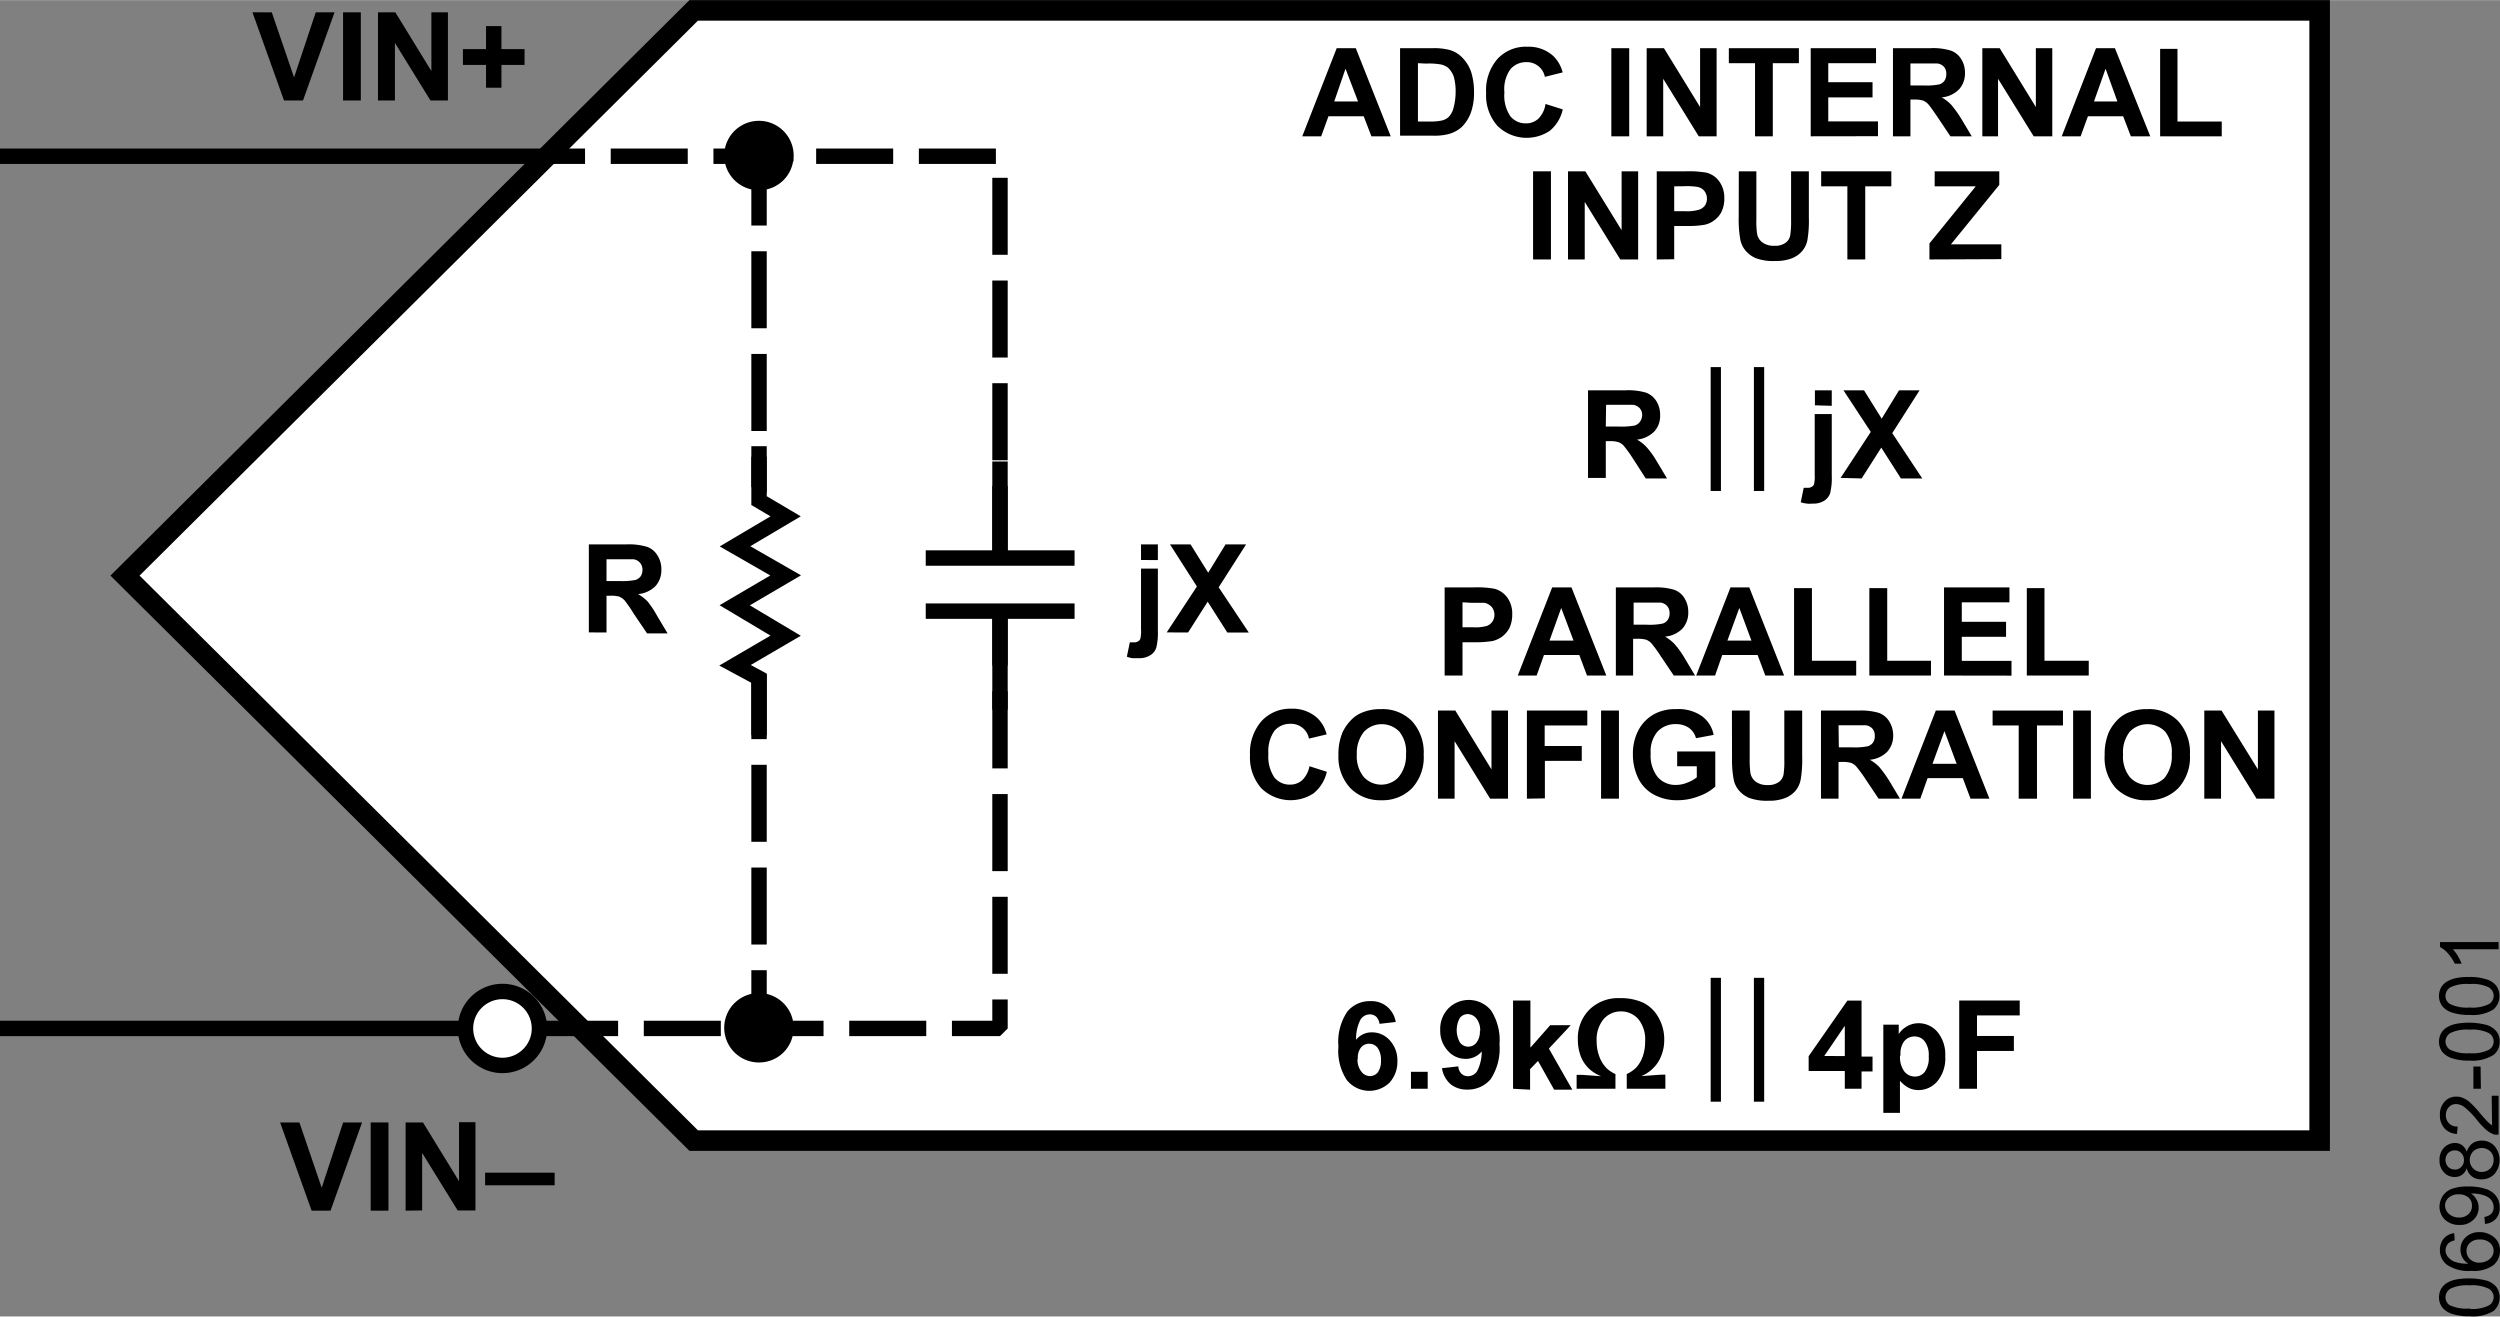 <svg id="ee4d98cb-ac27-4702-b6a7-12215dec4f41" data-name="aab869d5-f297-43b7-8e88-256f91173e06" xmlns="http://www.w3.org/2000/svg" width="3.38in" height="1.78in" viewBox="0 0 243.4 128.16"><rect x="0" y="0" width="243.4" height="128.16" fill="#808080" stroke="none"/><title>06982-001</title><polygon points="12.17 56.03 67.54 1 225.84 1 225.84 111.04 67.54 111.04 12.17 56.03" fill="#fff" stroke="#000" stroke-width="2"/><line x1="73.9" y1="15.2" x2="73.9" y2="100.12" fill="none" stroke-dasharray="6 4" stroke-linecap="square" stroke-linejoin="bevel" stroke-width="1.5" stroke="#000"/><line x1="0.75" y1="15.2" x2="53.26" y2="15.2" fill="none" stroke="#000" stroke-linecap="square" stroke-linejoin="bevel" stroke-width="1.5"/><line x1="0.75" y1="100.12" x2="45.32" y2="100.12" fill="none" stroke="#000" stroke-linecap="square" stroke-linejoin="bevel" stroke-width="1.5"/><path d="M57.33,61.57V53H61a6.13,6.13,0,0,1,2,.24,1.92,1.92,0,0,1,1,.82,2.45,2.45,0,0,1,.39,1.4,2.3,2.3,0,0,1-.57,1.6,2.72,2.72,0,0,1-1.7.78,4.13,4.13,0,0,1,.93.72A9.66,9.66,0,0,1,64,60l1,1.67H63L61.7,59.75a12.69,12.69,0,0,0-.9-1.31,1.61,1.61,0,0,0-.53-.36A3.14,3.14,0,0,0,59.4,58h-.35v3.58Zm1.72-5h1.28a6.75,6.75,0,0,0,1.56-.11,1.05,1.05,0,0,0,.49-.36,1.15,1.15,0,0,0,.17-.65,1,1,0,0,0-.88-1H59.05Z" transform="translate(0 -0.01)"/><path d="M112.73,55.36v6a6.3,6.3,0,0,1-.15,1.68,1.34,1.34,0,0,1-.6.76,2,2,0,0,1-1.13.28h-.53c-.2,0-.41-.08-.61-.14l.29-1.4h.41a.72.72,0,0,0,.41-.11.45.45,0,0,0,.21-.26,3.46,3.46,0,0,0,.06-.91V55.36Zm-1.64-.84V53h1.64v1.53Z" transform="translate(0 -0.01)"/><path d="M113.59,61.57l2.94-4.47L113.91,53h2l1.72,2.76L119.32,53h2l-2.67,4.18,2.93,4.4h-2.09l-1.91-3-1.91,3Z" transform="translate(0 -0.01)"/><path d="M30.34,117.87l-3.07-8.59h1.88l2.17,6.36,2.09-6.36h1.84l-3.07,8.59Z" transform="translate(0 -0.01)"/><path d="M36.09,117.87v-8.59h1.73v8.59Z" transform="translate(0 -0.01)"/><path d="M39.49,117.87v-8.59h1.69L44.69,115v-5.74h1.6v8.59H44.56l-3.46-5.6v5.6Z" transform="translate(0 -0.01)"/><path d="M47.23,115.4v-1.23H54v1.23Z" transform="translate(0 -0.01)"/><path d="M27.65,9.78,24.58,1.2h1.88l2.17,6.34L30.74,1.2h1.83L29.5,9.78Z" transform="translate(0 -0.01)"/><path d="M33.4,9.78V1.2h1.73V9.78Z" transform="translate(0 -0.01)"/><path d="M36.8,9.78V1.2h1.69L42,6.92V1.2h1.61V9.78h-1.7l-3.46-5.6v5.6Z" transform="translate(0 -0.01)"/><path d="M47.32,8.54V6.32H45.07V4.78h2.25V2.54h1.5V4.78h2.25V6.32H48.82V8.54Z" transform="translate(0 -0.01)"/><path d="M135.4,13.27h-1.88l-.75-1.95h-3.43l-.71,1.95h-1.84l3.35-8.58H132Zm-3.18-3.39L131,6.69,129.9,9.88Z" transform="translate(0 -0.01)"/><path d="M136.31,4.69h3.17a6.06,6.06,0,0,1,1.64.17,2.8,2.8,0,0,1,1.29.79A3.73,3.73,0,0,1,143.23,7a6.49,6.49,0,0,1,.28,2,5.67,5.67,0,0,1-.26,1.83,3.84,3.84,0,0,1-.92,1.52,3.07,3.07,0,0,1-1.22.68,5.26,5.26,0,0,1-1.53.18h-3.27Zm1.74,1.46v5.68h1.29a4.61,4.61,0,0,0,1-.09,1.45,1.45,0,0,0,.7-.35,1.89,1.89,0,0,0,.46-.83A6,6,0,0,0,141.72,9a5.44,5.44,0,0,0-.17-1.5,2.19,2.19,0,0,0-.5-.84,1.59,1.59,0,0,0-.8-.39,6.73,6.73,0,0,0-1.42-.08Z" transform="translate(0 -0.01)"/><path d="M150.47,10.12l1.68.53a3.71,3.71,0,0,1-1.27,2.09,4.05,4.05,0,0,1-5.09-.49,4.44,4.44,0,0,1-1.1-3.19,4.65,4.65,0,0,1,1.11-3.33,3.74,3.74,0,0,1,2.9-1.18,3.55,3.55,0,0,1,2.56.93,3.41,3.41,0,0,1,.88,1.57l-1.73.43a1.78,1.78,0,0,0-1.81-1.43,2,2,0,0,0-1.54.68A3.33,3.33,0,0,0,146.47,9a3.58,3.58,0,0,0,.58,2.32,1.9,1.9,0,0,0,1.52.69,1.74,1.74,0,0,0,1.19-.44A2.51,2.51,0,0,0,150.47,10.12Z" transform="translate(0 -0.01)"/><path d="M156.88,13.27V4.69h1.74v8.58Z" transform="translate(0 -0.01)"/><path d="M160.32,13.27V4.69H162l3.52,5.73V4.69h1.61v8.58h-1.74l-3.46-5.6v5.6Z" transform="translate(0 -0.01)"/><path d="M170.87,13.27V6.15h-2.55V4.69h6.82V6.15H172.6v7.12Z" transform="translate(0 -0.01)"/><path d="M176.29,13.27V4.69h6.36V6.15H178V8h4.31V9.48H178v2.34h4.84v1.44Z" transform="translate(0 -0.01)"/><path d="M184.3,13.27V4.69h3.64a5.87,5.87,0,0,1,2,.24,1.92,1.92,0,0,1,1,.82,2.44,2.44,0,0,1,.37,1.34,2.28,2.28,0,0,1-.57,1.6,2.68,2.68,0,0,1-1.7.79,3.86,3.86,0,0,1,.93.72,10.5,10.5,0,0,1,1,1.4l1,1.67h-2.08l-1.25-1.87c-.45-.66-.75-1.08-.91-1.26a1.39,1.39,0,0,0-.53-.36,3.14,3.14,0,0,0-.87-.09H186v3.58ZM186,8.32h1.28a6.2,6.2,0,0,0,1.55-.11.93.93,0,0,0,.49-.36,1.13,1.13,0,0,0,.17-.65,1,1,0,0,0-.23-.7,1,1,0,0,0-.65-.32H186Z" transform="translate(0 -0.01)"/><path d="M193,13.27V4.69h1.69l3.52,5.73V4.69h1.6v8.58H198l-3.47-5.6v5.6Z" transform="translate(0 -0.01)"/><path d="M209.35,13.27h-1.89l-.75-1.95h-3.43l-.71,1.95h-1.84l3.34-8.58h1.84Zm-3.2-3.39L205,6.69l-1.13,3.19Z" transform="translate(0 -0.01)"/><path d="M210.31,13.27V4.76H212v7.07h4.31v1.44Z" transform="translate(0 -0.01)"/><path d="M149.26,25.26V16.68H151v8.58Z" transform="translate(0 -0.01)"/><path d="M152.66,25.26V16.68h1.69l3.53,5.73V16.68h1.61v8.58h-1.74l-3.46-5.6v5.6Z" transform="translate(0 -0.01)"/><path d="M161.3,25.26V16.68h2.78a10.14,10.14,0,0,1,2.06.13,2.22,2.22,0,0,1,1.24.84,2.72,2.72,0,0,1,.5,1.67,2.9,2.9,0,0,1-.29,1.33,2.28,2.28,0,0,1-.72.82,2.3,2.3,0,0,1-.9.41,9,9,0,0,1-1.8.12H163v3.24ZM163,18.14v2.42h1a4.23,4.23,0,0,0,1.37-.13A1.2,1.2,0,0,0,166,20a1.24,1.24,0,0,0-.08-1.43,1.14,1.14,0,0,0-.7-.38,6.51,6.51,0,0,0-1.25-.06Z" transform="translate(0 -0.01)"/><path d="M169.29,16.68H171v4.65a8.51,8.51,0,0,0,.07,1.43,1.33,1.33,0,0,0,.53.85,1.86,1.86,0,0,0,1.15.32,1.72,1.72,0,0,0,1.1-.3,1.15,1.15,0,0,0,.45-.74,8.88,8.88,0,0,0,.08-1.46V16.68h1.73v4.51a11.36,11.36,0,0,1-.14,2.18,2.32,2.32,0,0,1-.52,1.08,2.52,2.52,0,0,1-1,.7,4.34,4.34,0,0,1-1.64.26,4.73,4.73,0,0,1-1.87-.28,2.62,2.62,0,0,1-1-.74,2.34,2.34,0,0,1-.49-1,10.63,10.63,0,0,1-.17-2.18Z" transform="translate(0 -0.01)"/><path d="M179.86,25.26V18.14h-2.55V16.68h6.83v1.46H181.6v7.12Z" transform="translate(0 -0.01)"/><path d="M187.85,25.26V23.7l4.51-5.56h-4V16.68h6.29V18l-4.71,5.79h4.91v1.44Z" transform="translate(0 -0.01)"/><path d="M140.65,65.77V57.19h2.79a9.48,9.48,0,0,1,2.06.13,2.27,2.27,0,0,1,1.23.83,2.66,2.66,0,0,1,.5,1.68,3,3,0,0,1-.28,1.33,2.57,2.57,0,0,1-.73.84,2.72,2.72,0,0,1-.9.41,10.89,10.89,0,0,1-1.8.12h-1.13v3.24Zm1.74-7.13v2.43h1a4.23,4.23,0,0,0,1.37-.13,1.17,1.17,0,0,0,.54-.42,1.21,1.21,0,0,0-.08-1.44,1.29,1.29,0,0,0-.7-.39c-.42,0-.84,0-1.25,0Z" transform="translate(0 -0.01)"/><path d="M156.39,65.77h-1.88l-.75-2h-3.44l-.71,2h-1.84l3.35-8.58H153Zm-3.19-3.4L152,59.19l-1.14,3.18Z" transform="translate(0 -0.01)"/><path d="M157.32,65.77V57.19H161a6.13,6.13,0,0,1,2,.23,1.92,1.92,0,0,1,1,.82,2.5,2.5,0,0,1,.37,1.35,2.32,2.32,0,0,1-.56,1.6,2.68,2.68,0,0,1-1.7.79,4.31,4.31,0,0,1,.92.72,8.68,8.68,0,0,1,1,1.4l1,1.67h-2.07l-1.26-1.87a12.6,12.6,0,0,0-.91-1.26,1.47,1.47,0,0,0-.52-.36,3.18,3.18,0,0,0-.87-.09H159v3.58Zm1.73-4.95h1.28a6.2,6.2,0,0,0,1.55-.11.93.93,0,0,0,.49-.36,1.07,1.07,0,0,0,.18-.65,1,1,0,0,0-.24-.7,1,1,0,0,0-.65-.33h-2.61Z" transform="translate(0 -0.01)"/><path d="M173.7,65.77h-1.83l-.75-2h-3.44l-.7,2h-1.84l3.34-8.58h1.83Zm-3.18-3.4-1.18-3.18-1.16,3.18Z" transform="translate(0 -0.01)"/><path d="M174.67,65.77V57.26h1.74v7.07h4.31v1.44Z" transform="translate(0 -0.01)"/><path d="M182,65.77V57.26h1.74v7.07H188v1.44Z" transform="translate(0 -0.01)"/><path d="M189.27,65.77V57.19h6.37v1.45H191v1.9h4.31V62H191v2.34h4.84v1.44Z" transform="translate(0 -0.01)"/><path d="M197.33,65.77V57.26h1.72v7.07h4.31v1.44Z" transform="translate(0 -0.01)"/><path d="M127.49,74.6l1.69.54a3.76,3.76,0,0,1-1.28,2.09,4.07,4.07,0,0,1-5.1-.49,4.51,4.51,0,0,1-1.1-3.2,4.72,4.72,0,0,1,1.11-3.32A3.78,3.78,0,0,1,125.72,69a3.56,3.56,0,0,1,2.56.93,3.32,3.32,0,0,1,.88,1.57l-1.72.41a1.77,1.77,0,0,0-1.81-1.44,2,2,0,0,0-1.55.68,3.47,3.47,0,0,0-.59,2.23,3.65,3.65,0,0,0,.59,2.32,1.9,1.9,0,0,0,1.52.69,1.74,1.74,0,0,0,1.19-.44A2.53,2.53,0,0,0,127.49,74.6Z" transform="translate(0 -0.01)"/><path d="M130.31,73.52a5.53,5.53,0,0,1,.39-2.2,4.26,4.26,0,0,1,.8-1.17,3,3,0,0,1,1.11-.77,4.55,4.55,0,0,1,1.86-.34,4,4,0,0,1,3,1.17,4.5,4.5,0,0,1,1.14,3.27,4.42,4.42,0,0,1-1.13,3.25,4,4,0,0,1-3,1.18,4.06,4.06,0,0,1-3-1.17A4.42,4.42,0,0,1,130.31,73.52Zm1.79-.09a3.2,3.2,0,0,0,.67,2.21,2.32,2.32,0,0,0,3.26.16l.15-.16a3.28,3.28,0,0,0,.71-2.21,3.12,3.12,0,0,0-.65-2.2,2.39,2.39,0,0,0-3.37-.06l-.06.06A3.27,3.27,0,0,0,132.1,73.43Z" transform="translate(0 -0.01)"/><path d="M140,77.76V69.18h1.69l3.52,5.73V69.18h1.61v8.58h-1.74l-3.46-5.6v5.6Z" transform="translate(0 -0.01)"/><path d="M148.66,77.76V69.18h5.88v1.45h-4.15v2H154v1.45h-3.59v3.65Z" transform="translate(0 -0.01)"/><path d="M155.88,77.76V69.18h1.74v8.58Z" transform="translate(0 -0.01)"/><path d="M163.29,74.6V73.16H167v3.42a4.68,4.68,0,0,1-1.58.93,5.71,5.71,0,0,1-2.09.4,4.7,4.7,0,0,1-2.35-.57,3.54,3.54,0,0,1-1.5-1.61,5.2,5.2,0,0,1-.5-2.29,4.86,4.86,0,0,1,.56-2.39,3.81,3.81,0,0,1,1.64-1.59,4.34,4.34,0,0,1,2-.42,4,4,0,0,1,2.5.67,2.93,2.93,0,0,1,1.16,1.84l-1.72.32a1.78,1.78,0,0,0-.68-1,2.16,2.16,0,0,0-1.26-.37,2.39,2.39,0,0,0-1.8.72,3,3,0,0,0-.67,2.14,3.36,3.36,0,0,0,.68,2.29,2.28,2.28,0,0,0,1.78.77,2.87,2.87,0,0,0,1.09-.22,3.32,3.32,0,0,0,.94-.52V74.6Z" transform="translate(0 -0.01)"/><path d="M168.62,69.18h1.73v4.65a9.72,9.72,0,0,0,.07,1.43,1.36,1.36,0,0,0,.53.85,1.83,1.83,0,0,0,1.14.32,1.75,1.75,0,0,0,1.11-.3,1.18,1.18,0,0,0,.45-.75,8.75,8.75,0,0,0,.07-1.45V69.18h1.74v4.5a11.46,11.46,0,0,1-.14,2.19A2.42,2.42,0,0,1,174.8,77a2.63,2.63,0,0,1-1,.7,4.34,4.34,0,0,1-1.64.26,4.94,4.94,0,0,1-1.87-.28,2.62,2.62,0,0,1-1-.74,2.34,2.34,0,0,1-.49-1,10.48,10.48,0,0,1-.17-2.17Z" transform="translate(0 -0.01)"/><path d="M177.29,77.76V69.18h3.65a6.16,6.16,0,0,1,2,.23,2,2,0,0,1,1,.83,2.54,2.54,0,0,1,.38,1.34,2.33,2.33,0,0,1-.57,1.6,2.7,2.7,0,0,1-1.7.79,4.07,4.07,0,0,1,.93.72,11.49,11.49,0,0,1,1,1.4l1,1.67H182.9l-1.25-1.87a12.7,12.7,0,0,0-.92-1.26,1.35,1.35,0,0,0-.52-.36,3.18,3.18,0,0,0-.87-.09H179v3.58Zm1.74-5h1.28a6.31,6.31,0,0,0,1.56-.11,1,1,0,0,0,.49-.36,1.13,1.13,0,0,0,.17-.65,1.05,1.05,0,0,0-.23-.7,1.07,1.07,0,0,0-.65-.33H179Z" transform="translate(0 -0.01)"/><path d="M193.69,77.76h-1.84l-.75-2h-3.43l-.71,2h-1.83l3.34-8.58h1.83Zm-3.19-3.4-1.19-3.18-1.16,3.18Z" transform="translate(0 -0.01)"/><path d="M196.54,77.76V70.63H194V69.18h6.85v1.45h-2.53v7.13Z" transform="translate(0 -0.01)"/><path d="M201.84,77.76V69.18h1.73v8.58Z" transform="translate(0 -0.01)"/><path d="M204.91,73.52a5.53,5.53,0,0,1,.39-2.2,4.26,4.26,0,0,1,.8-1.17,3,3,0,0,1,1.11-.77,4.55,4.55,0,0,1,1.86-.34,3.94,3.94,0,0,1,3,1.17,4.5,4.5,0,0,1,1.14,3.27,4.42,4.42,0,0,1-1.13,3.25,4,4,0,0,1-3,1.18A4.07,4.07,0,0,1,206,76.74,4.42,4.42,0,0,1,204.91,73.52Zm1.79-.06a3.2,3.2,0,0,0,.67,2.21,2.32,2.32,0,0,0,3.26.16c.05,0,.11-.1.16-.16a3.33,3.33,0,0,0,.65-2.24,3.16,3.16,0,0,0-.64-2.2,2.41,2.41,0,0,0-3.38-.06l-.06.06a3.23,3.23,0,0,0-.66,2.2Z" transform="translate(0 -0.01)"/><path d="M214.61,77.76V69.18h1.68l3.54,5.73V69.18h1.61v8.58H219.7l-3.46-5.6v5.6Z" transform="translate(0 -0.01)"/><path d="M154.61,46.53V38h3.65a6.07,6.07,0,0,1,2,.23,2,2,0,0,1,1,.82,2.45,2.45,0,0,1,.37,1.35,2.25,2.25,0,0,1-.56,1.6,2.77,2.77,0,0,1-1.69.8,3.76,3.76,0,0,1,.92.72,8.6,8.6,0,0,1,1,1.39l1,1.67h-2.07L159,44.67a13.21,13.21,0,0,0-.91-1.27,1.3,1.3,0,0,0-.52-.35,2.59,2.59,0,0,0-.87-.1h-.36v3.58Zm1.73-5h1.29a6.83,6.83,0,0,0,1.56-.11,1.07,1.07,0,0,0,.48-.36,1.21,1.21,0,0,0,.21-.61,1,1,0,0,0-.23-.7,1.09,1.09,0,0,0-.66-.34h-2.62Z" transform="translate(0 -0.01)"/><path d="M178.34,40.31v6a6.3,6.3,0,0,1-.15,1.68,1.36,1.36,0,0,1-.6.77,2,2,0,0,1-1.13.27,2.35,2.35,0,0,1-.53,0,3,3,0,0,1-.61-.13l.29-1.41H176a.65.65,0,0,0,.41-.11.42.42,0,0,0,.21-.26,3.46,3.46,0,0,0,.06-.91V40.31Zm-1.64-.85V38h1.64v1.51Z" transform="translate(0 -0.01)"/><path d="M179.2,46.53l2.94-4.48L179.48,38h2l1.72,2.76L184.89,38h2l-2.66,4.17,2.92,4.41h-2.08l-1.91-3-1.91,3Z" transform="translate(0 -0.01)"/><polyline points="53.43 100.12 97.36 100.12 97.36 15.2 53.43 15.2" fill="none" stroke="#000" stroke-linecap="square" stroke-linejoin="bevel" stroke-width="1.5" stroke-dasharray="6 4"/><path d="M240.44,128.15a5.1,5.1,0,0,1-1.64-.21,2.07,2.07,0,0,1-1-.62,1.63,1.63,0,0,1-.34-1,1.71,1.71,0,0,1,.19-.8,1.56,1.56,0,0,1,.53-.58,3,3,0,0,1,.85-.35,7.06,7.06,0,0,1,3,.07,2,2,0,0,1,1,.62,1.75,1.75,0,0,1-.25,2.35A3.82,3.82,0,0,1,240.44,128.15Zm0-.72a3.55,3.55,0,0,0,1.87-.33.94.94,0,0,0,.35-1.28,1,1,0,0,0-.35-.35,3.65,3.65,0,0,0-1.87-.33,3.7,3.7,0,0,0-1.88.33,1,1,0,0,0-.47.82.93.93,0,0,0,.41.78,3.71,3.71,0,0,0,1.94.32Z" transform="translate(0 -0.01)"/><path d="M238.94,120.06l.05.7a1.36,1.36,0,0,0-.6.27,1,1,0,0,0-.11,1.28,1.58,1.58,0,0,0,.7.53,3.55,3.55,0,0,0,1.33.19,1.58,1.58,0,0,1-.58-.62,1.67,1.67,0,0,1-.18-.76,1.59,1.59,0,0,1,.51-1.19,1.87,1.87,0,0,1,1.34-.5,2,2,0,0,1,1,.23,1.67,1.67,0,0,1,1,1.56,1.81,1.81,0,0,1-.65,1.43,3.22,3.22,0,0,1-2.13.55,3.75,3.75,0,0,1-2.41-.61,1.8,1.8,0,0,1-.66-1.43,1.7,1.7,0,0,1,.38-1.11A1.6,1.6,0,0,1,238.94,120.06Zm2.47,2.87a1.49,1.49,0,0,0,.69-.16,1.18,1.18,0,0,0,.51-.43,1.06,1.06,0,0,0,.17-.58,1,1,0,0,0-.36-.76,1.4,1.4,0,0,0-1-.32,1.3,1.3,0,0,0-.94.32,1,1,0,0,0-.34.78,1.06,1.06,0,0,0,.34.81A1.24,1.24,0,0,0,241.41,122.93Z" transform="translate(0 -0.01)"/><path d="M241.94,119.16l-.06-.68a1.21,1.21,0,0,0,.69-.33.9.9,0,0,0,.21-.62,1.13,1.13,0,0,0-.15-.57,1.24,1.24,0,0,0-.39-.4,2.28,2.28,0,0,0-.67-.26,3.55,3.55,0,0,0-.86-.1h-.14a1.51,1.51,0,0,1,.54.58,1.56,1.56,0,0,1,.21.79,1.58,1.58,0,0,1-.52,1.2,1.85,1.85,0,0,1-1.35.49,2,2,0,0,1-1.41-.51,1.75,1.75,0,0,1-.53-1.29,2,2,0,0,1,.3-1,1.84,1.84,0,0,1,.86-.7,4.23,4.23,0,0,1,1.61-.24,5.18,5.18,0,0,1,1.75.24,2,2,0,0,1,1,.7,1.82,1.82,0,0,1,.34,1.11,1.58,1.58,0,0,1-.37,1.1A1.64,1.64,0,0,1,241.94,119.16Zm-2.53-2.88a1.4,1.4,0,0,0-1,.32,1,1,0,0,0-.36.78,1.1,1.1,0,0,0,.39.81,1.43,1.43,0,0,0,1,.35,1.26,1.26,0,0,0,.89-.33,1.05,1.05,0,0,0,.34-.81,1,1,0,0,0-.34-.81A1.39,1.39,0,0,0,239.41,116.28Z" transform="translate(0 -0.01)"/><path d="M240.16,113.73a1.26,1.26,0,0,1-.46.65,1.19,1.19,0,0,1-.71.21,1.37,1.37,0,0,1-1.05-.45,1.67,1.67,0,0,1-.43-1.19,1.7,1.7,0,0,1,.44-1.21,1.48,1.48,0,0,1,1.06-.46,1.2,1.2,0,0,1,.69.21,1.28,1.28,0,0,1,.46.64,1.68,1.68,0,0,1,.55-.81,1.58,1.58,0,0,1,.92-.27,1.63,1.63,0,0,1,1.23.52,2.11,2.11,0,0,1,0,2.73,1.68,1.68,0,0,1-1.25.52,1.47,1.47,0,0,1-.94-.28A1.4,1.4,0,0,1,240.16,113.73Zm-1.2.14a.84.84,0,0,0,.67-.26.91.91,0,0,0,.26-.68.88.88,0,0,0-.26-.66A.82.82,0,0,0,239,112a.94.94,0,0,0-.65.26,1,1,0,0,0,0,1.34.83.83,0,0,0,.61.26Zm2.65.23a1.3,1.3,0,0,0,.58-.14,1.07,1.07,0,0,0,.44-.43,1.24,1.24,0,0,0,.15-.6,1.11,1.11,0,0,0-.32-.83,1.22,1.22,0,0,0-1.67,0,1.16,1.16,0,0,0-.33.84,1.09,1.09,0,0,0,.33.82A1.11,1.11,0,0,0,241.61,114.1Z" transform="translate(0 -0.01)"/><path d="M242.59,106.68h.67v3.77a1,1,0,0,1-.45,0,2.38,2.38,0,0,1-.76-.46,6.91,6.91,0,0,1-.87-.92,7.53,7.53,0,0,0-1.21-1.25,1.36,1.36,0,0,0-.84-.33.92.92,0,0,0-.71.3,1.11,1.11,0,0,0-.29.78,1.08,1.08,0,0,0,.31.8,1.1,1.1,0,0,0,.84.31l-.07.72a1.71,1.71,0,0,1-1.23-.56,1.88,1.88,0,0,1-.43-1.29,1.81,1.81,0,0,1,.46-1.3,1.48,1.48,0,0,1,1.13-.48,1.43,1.43,0,0,1,.68.14,2.5,2.5,0,0,1,.7.46,10.34,10.34,0,0,1,1,1.09c.36.42.6.68.73.8a1.79,1.79,0,0,0,.38.3Z" transform="translate(0 -0.01)"/><path d="M241.54,106h-.73v-2.16h.7Z" transform="translate(0 -0.01)"/><path d="M240.44,103.26a5.1,5.1,0,0,1-1.64-.21,2.07,2.07,0,0,1-1-.62,1.63,1.63,0,0,1-.34-1,1.71,1.71,0,0,1,.19-.8,1.56,1.56,0,0,1,.53-.58,3,3,0,0,1,.85-.35,6.9,6.9,0,0,1,3,.07,2,2,0,0,1,1,.62,1.54,1.54,0,0,1,.34,1,1.61,1.61,0,0,1-.59,1.31A3.85,3.85,0,0,1,240.44,103.26Zm0-.72a3.55,3.55,0,0,0,1.87-.33.94.94,0,0,0,.35-1.28,1,1,0,0,0-.35-.35,3.55,3.55,0,0,0-1.87-.33,3.6,3.6,0,0,0-1.88.33,1,1,0,0,0-.47.82,1,1,0,0,0,.41.78A3.74,3.74,0,0,0,240.44,102.54Z" transform="translate(0 -0.01)"/><path d="M240.44,98.81a5.1,5.1,0,0,1-1.64-.21,2,2,0,0,1-1-.62,1.61,1.61,0,0,1-.34-1,1.75,1.75,0,0,1,.19-.81,1.61,1.61,0,0,1,.53-.57,2.73,2.73,0,0,1,.85-.35,5.23,5.23,0,0,1,1.36-.13,4.91,4.91,0,0,1,1.62.21,1.9,1.9,0,0,1,1,.61,1.74,1.74,0,0,1-.25,2.34A3.78,3.78,0,0,1,240.44,98.81Zm0-.72a3.55,3.55,0,0,0,1.87-.33.93.93,0,0,0,.35-1.28,1.17,1.17,0,0,0-.35-.35,3.54,3.54,0,0,0-1.87-.32,3.59,3.59,0,0,0-1.88.32,1,1,0,0,0-.47.82.92.92,0,0,0,.41.78A3.64,3.64,0,0,0,240.44,98.09Z" transform="translate(0 -0.01)"/><path d="M243.26,91.72v.7h-4.45a3.53,3.53,0,0,1,.49.66,4.61,4.61,0,0,1,.36.74H239a4.49,4.49,0,0,0-.67-1,2.6,2.6,0,0,0-.77-.62v-.48Z" transform="translate(0 -0.01)"/><line x1="167.05" y1="35.73" x2="167.05" y2="47.79" fill="none" stroke="#000" stroke-width="1"/><line x1="171.26" y1="35.73" x2="171.26" y2="47.79" fill="none" stroke="#000" stroke-width="1"/><path d="M135.89,99.5l-1.58.18A1.23,1.23,0,0,0,134,99a.91.91,0,0,0-.64-.24,1.09,1.09,0,0,0-.88.47,4,4,0,0,0-.45,2,1.92,1.92,0,0,1,1.53-.72,2.29,2.29,0,0,1,1.75.78,2.84,2.84,0,0,1,.74,2,3,3,0,0,1-.77,2.12,2.82,2.82,0,0,1-4-.08l-.13-.14a5.17,5.17,0,0,1-.84-3.31,5.23,5.23,0,0,1,.88-3.41,2.83,2.83,0,0,1,2.26-1,2.36,2.36,0,0,1,1.61.55A2.49,2.49,0,0,1,135.89,99.5Zm-3.72,3.59a1.86,1.86,0,0,0,.37,1.24,1.06,1.06,0,0,0,.84.44,1,1,0,0,0,.76-.36,1.86,1.86,0,0,0,.31-1.17,2,2,0,0,0-.33-1.23,1,1,0,0,0-.82-.39,1,1,0,0,0-.8.37,1.61,1.61,0,0,0-.3,1.1Z" transform="translate(0 -0.01)"/><path d="M137.37,106v-1.65H139V106Z" transform="translate(0 -0.01)"/><path d="M140.39,104l1.59-.18a1.1,1.1,0,0,0,.31.72.91.91,0,0,0,.65.24,1.07,1.07,0,0,0,.86-.47,4.11,4.11,0,0,0,.46-1.94,2,2,0,0,1-1.55.72,2.27,2.27,0,0,1-1.75-.79,2.84,2.84,0,0,1-.74-2,2.89,2.89,0,0,1,.78-2.11,2.81,2.81,0,0,1,4,0l.15.16a5.31,5.31,0,0,1,.84,3.33,5.37,5.37,0,0,1-.87,3.4,2.89,2.89,0,0,1-2.28,1,2.47,2.47,0,0,1-1.63-.54A2.6,2.6,0,0,1,140.39,104Zm3.72-3.6a1.88,1.88,0,0,0-.36-1.23,1.11,1.11,0,0,0-.85-.44,1,1,0,0,0-.76.36,2.44,2.44,0,0,0,0,2.4,1,1,0,0,0,1.62,0,1.69,1.69,0,0,0,.32-1.09Z" transform="translate(0 -0.01)"/><path d="M147.31,106V97.41H149V102l1.93-2.19h2l-2.13,2.28,2.28,4h-1.77l-1.57-2.8-.77.8v2Z" transform="translate(0 -0.01)"/><path d="M155.88,104.78a3.78,3.78,0,0,1-1.09-.66,3.35,3.35,0,0,1-.88-1.26,4.52,4.52,0,0,1-.29-1.63,3.94,3.94,0,0,1,1.12-2.93,4,4,0,0,1,3-1.12,5.15,5.15,0,0,1,2.28.46,3.49,3.49,0,0,1,1.46,1.44,4.24,4.24,0,0,1,.55,2.14,4.11,4.11,0,0,1-.55,2.11,3.58,3.58,0,0,1-1.68,1.44l1.92-.14h.42V106h-3.76v-1.43a3.41,3.41,0,0,0,.9-.61,3.21,3.21,0,0,0,.67-1.14,4.3,4.3,0,0,0,.22-1.42,3.14,3.14,0,0,0-.67-2.19,2.24,2.24,0,0,0-1.71-.74,2.21,2.21,0,0,0-1.67.76,3.13,3.13,0,0,0-.67,2.14,4.21,4.21,0,0,0,.26,1.49,3.21,3.21,0,0,0,.73,1.16,3,3,0,0,0,.84.55V106H153.5v-1.35h.58Z" transform="translate(0 -0.01)"/><path d="M179.61,106v-1.73h-3.52v-1.44l3.77-5.41h1.38v5.45h1.07v1.45h-1.07V106Zm0-3.18V99.87l-2,2.94Z" transform="translate(0 -0.01)"/><path d="M183.36,99.76h1.5v.92a2.27,2.27,0,0,1,.81-.76,2.21,2.21,0,0,1,1.12-.3,2.4,2.4,0,0,1,1.84.85,3.45,3.45,0,0,1,.76,2.37,3.49,3.49,0,0,1-.76,2.42,2.39,2.39,0,0,1-1.85.87,2.14,2.14,0,0,1-.93-.21,3,3,0,0,1-.87-.7v3.13h-1.62Zm1.63,3a2.38,2.38,0,0,0,.41,1.55,1.29,1.29,0,0,0,1,.5,1.18,1.18,0,0,0,1-.46,2.32,2.32,0,0,0,.38-1.51,2.2,2.2,0,0,0-.39-1.45,1.2,1.2,0,0,0-1-.48,1.27,1.27,0,0,0-1,.47,2,2,0,0,0-.35,1.39Z" transform="translate(0 -0.01)"/><path d="M190.75,106V97.41h5.89v1.45h-4.16v2h3.59v1.46h-3.59V106Z" transform="translate(0 -0.01)"/><line x1="167.05" y1="95.19" x2="167.05" y2="107.25" fill="none" stroke="#000" stroke-width="1"/><line x1="171.26" y1="95.19" x2="171.26" y2="107.25" fill="none" stroke="#000" stroke-width="1"/><line x1="97.36" y1="59.78" x2="97.36" y2="54.32" fill="none" stroke="#fff" stroke-width="2"/><path d="M97.36,59.66v9.43M90.13,59.5h14.49M90.13,54.33h14.49m-7.26-9.4v9.42" transform="translate(0 -0.01)" fill="none" stroke="#000" stroke-miterlimit="14.29" stroke-width="1.5"/><polygon points="75.15 48.12 75.15 65.84 72.64 64.95 72.64 47.23 75.15 48.12" fill="#fff"/><polyline points="73.9 71.57 73.9 66.02 71.56 64.76 76.49 61.88 71.53 58.92 76.49 56.01 71.56 53.18 76.49 50.26 73.9 48.73 73.9 43.43" fill="none" stroke="#000" stroke-miterlimit="14.29" stroke-width="1.5"/><path d="M52.52,100.13h0a3.6,3.6,0,1,1-3.6-3.6h0A3.6,3.6,0,0,1,52.52,100.13Z" transform="translate(0 -0.01)" fill="#fff" stroke="#000" stroke-miterlimit="14.29" stroke-width="1.5"/><path d="M76.77,15.21h0a2.88,2.88,0,1,0-3,2.81h.12a2.85,2.85,0,0,0,2.87-2.81Z" transform="translate(0 -0.01)" stroke="#000" stroke-miterlimit="14.29" stroke-width="1"/><path d="M76.77,100.13h0a2.88,2.88,0,1,0-3,2.81h.12a2.84,2.84,0,0,0,2.87-2.81h0Z" transform="translate(0 -0.01)" stroke="#000" stroke-miterlimit="14.29" stroke-width="1"/></svg>